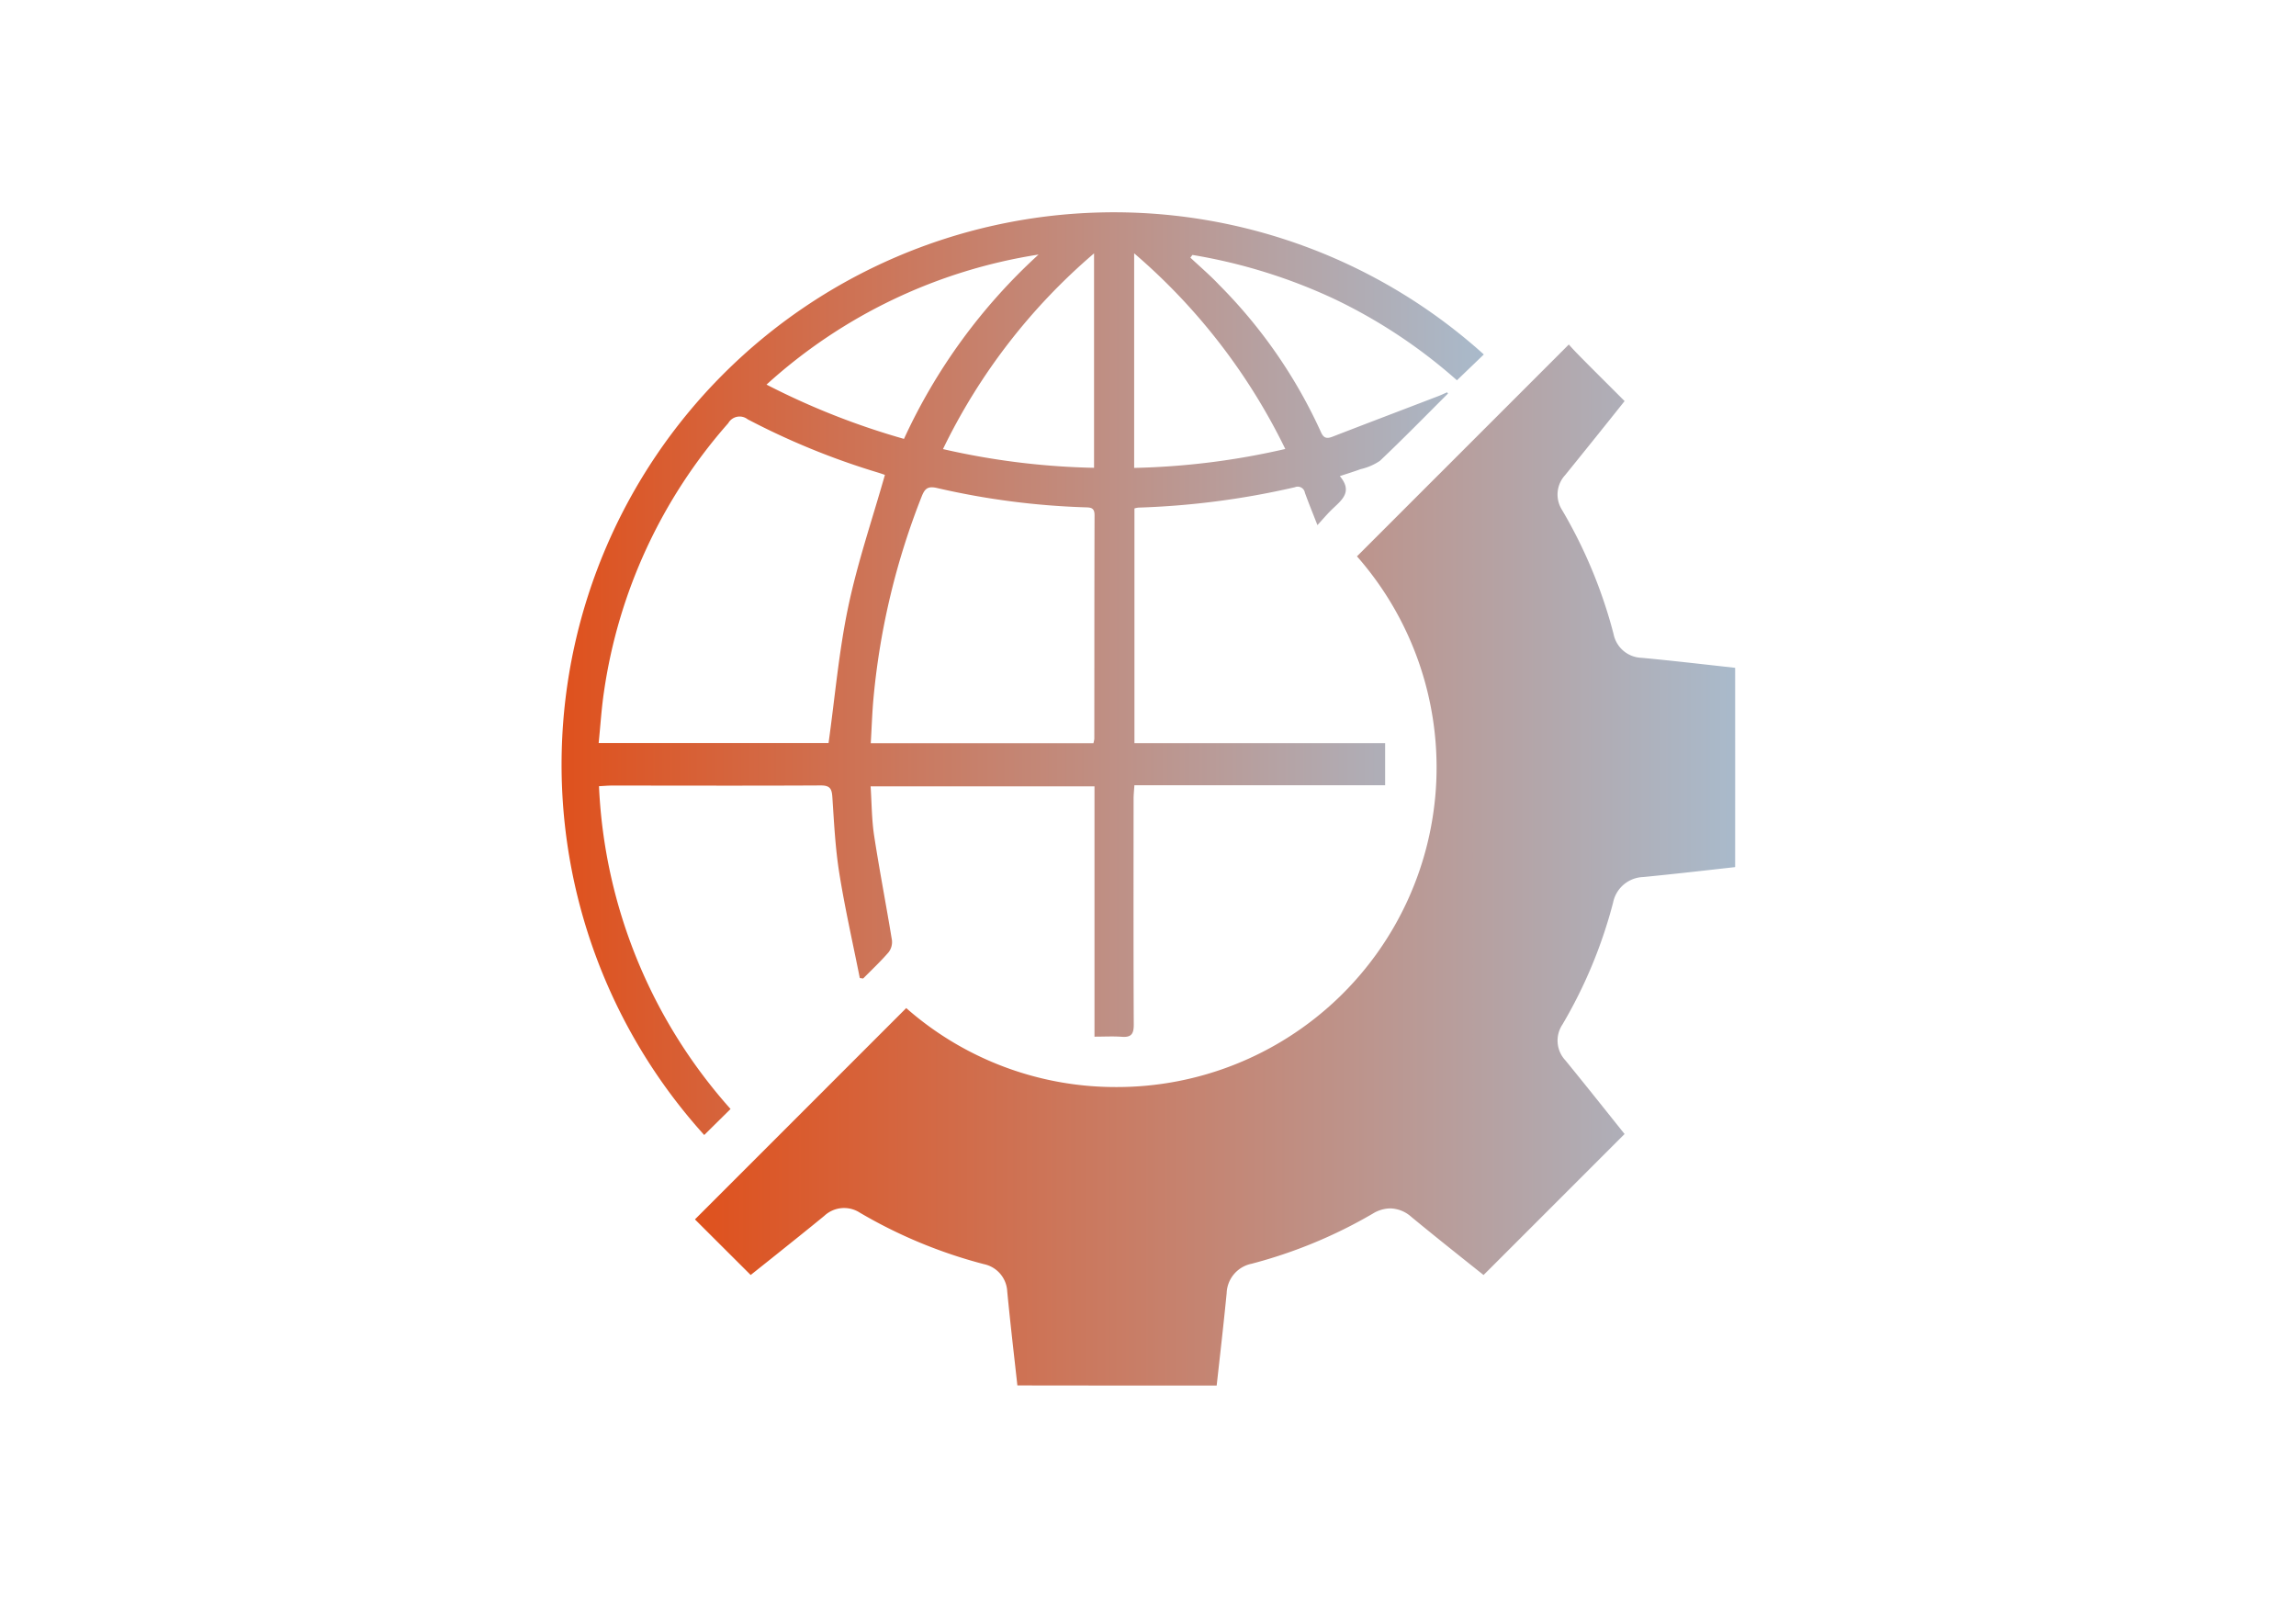 <svg xmlns="http://www.w3.org/2000/svg" xmlns:xlink="http://www.w3.org/1999/xlink" viewBox="0 0 121.764 84.706"><defs><style>.cls-1{fill:none;}.cls-2{fill:url(#Nueva_muestra_de_degradado_10);}.cls-3{fill:url(#Nueva_muestra_de_degradado_10-2);}</style><linearGradient id="Nueva_muestra_de_degradado_10" x1="29.742" y1="35.709" x2="78.692" y2="35.709" gradientUnits="userSpaceOnUse"><stop offset="0" stop-color="#df511d"/><stop offset="1" stop-color="#a9bacb"/></linearGradient><linearGradient id="Nueva_muestra_de_degradado_10-2" x1="36.855" y1="45.878" x2="92.022" y2="45.878" xlink:href="#Nueva_muestra_de_degradado_10"/></defs><g id="Capa_2" data-name="Capa 2"><g id="Capa_1-2" data-name="Capa 1"><rect class="cls-1" width="121.764" height="84.706"/><path class="cls-2" d="M76.791,20.872c-1.199,1.195-2.382,2.407-3.611,3.57a3.036,3.036,0,0,1-1.029.442c-.334.125-.675.228-1.096.368.728.861.055,1.301-.453,1.801-.231.228-.441.477-.735.797-.248-.636-.468-1.173-.665-1.719a.385.385,0,0,0-.526-.292,42.813,42.813,0,0,1-8.31,1.083,1.362,1.362,0,0,0-.203.044V39.411H73.458v2.236H60.16c-.016.266-.042.492-.042.718-.002,3.992-.01,7.985.009,11.977.002.49-.128.683-.629.646-.462-.035-.93-.007-1.454-.007V41.706H46.171c.06.894.057,1.761.186,2.608.284,1.854.643,3.696.945,5.547a.891.891,0,0,1-.179.646c-.421.487-.894.93-1.347,1.39l-.178-.024c-.368-1.852-.789-3.696-1.087-5.56-.213-1.334-.279-2.693-.369-4.043-.03-.443-.129-.616-.622-.613-3.685.02-7.37.007-11.056.006-.212,0-.423.02-.698.034a27.538,27.538,0,0,0,6.978,17.12l-1.397,1.38A29.292,29.292,0,0,1,78.692,18.799l-1.426,1.37a27.931,27.931,0,0,0-6.49-4.306,28.87,28.87,0,0,0-7.538-2.342l-.109.143c.508.478,1.043.932,1.52,1.439a26.674,26.674,0,0,1,5.397,7.797c.139.328.301.385.617.262,1.866-.723,3.738-1.433,5.607-2.15.161-.062.317-.137.475-.206ZM31.749,39.405H43.941c.342-2.451.548-4.868,1.044-7.225.494-2.352,1.278-4.643,1.945-6.994-.07-.024-.222-.078-.375-.125a39.257,39.257,0,0,1-6.905-2.823.692.692,0,0,0-1.028.205A27.461,27.461,0,0,0,32.03,36.693C31.898,37.578,31.844,38.474,31.749,39.405Zm26.239.01a1.603,1.603,0,0,0,.047-.232c.003-3.955-0-7.91.012-11.865.001-.418-.237-.403-.522-.412a40.435,40.435,0,0,1-7.827-1.023c-.487-.113-.651.023-.82.453A38.755,38.755,0,0,0,46.333,36.932c-.078.817-.103,1.639-.154,2.483ZM47.941,23.277a30.385,30.385,0,0,1,7.137-9.776,27.791,27.791,0,0,0-14.427,6.897A39.346,39.346,0,0,0,47.941,23.277Zm20.222.535a32.237,32.237,0,0,0-8.015-10.377V24.816A39.242,39.242,0,0,0,68.163,23.812ZM58.021,13.438A31.928,31.928,0,0,0,50.009,23.818a39.176,39.176,0,0,0,8.012.993Z"/><path class="cls-3" d="M53.955,73.478l-.13-1.164c-.143-1.272-.286-2.545-.408-3.819a1.557,1.557,0,0,0-1.239-1.45,25.815,25.815,0,0,1-6.574-2.727,1.536,1.536,0,0,0-1.893.17c-.918.752-1.846,1.493-2.772,2.234,0,0-1.087.867-1.128.898-.041-.039-2.956-2.948-2.956-2.948l11.205-11.207a16.804,16.804,0,0,0,11.122,4.188h.001A16.952,16.952,0,0,0,71.964,29.506L83.199,18.271c.133.15.27.3.411.445.519.532,1.046,1.058,1.574,1.583l.973.973q-1.569,1.973-3.158,3.932a1.519,1.519,0,0,0-.156,1.847,25.665,25.665,0,0,1,2.729,6.573,1.566,1.566,0,0,0,1.492,1.264c1.307.122,2.609.269,3.912.414l1.044.117q.004,5.284,0,10.569l-.553.062c-1.439.162-2.878.324-4.318.465A1.687,1.687,0,0,0,85.548,47.869a25.225,25.225,0,0,1-2.69,6.472,1.534,1.534,0,0,0,.158,1.895c.824,1.008,1.637,2.025,2.449,3.043l.691.865L78.961,67.34c-.095.095-.188.188-.285.28l-.354-.281c-1.166-.929-2.333-1.857-3.483-2.807a1.73,1.73,0,0,0-1.111-.443,1.809,1.809,0,0,0-.919.274A25.551,25.551,0,0,1,66.378,67.024a1.65,1.65,0,0,0-1.325,1.564c-.131,1.337-.28,2.673-.43,4.008l-.099.887-2.706.001Q57.887,73.484,53.955,73.478Z"/></g></g></svg>